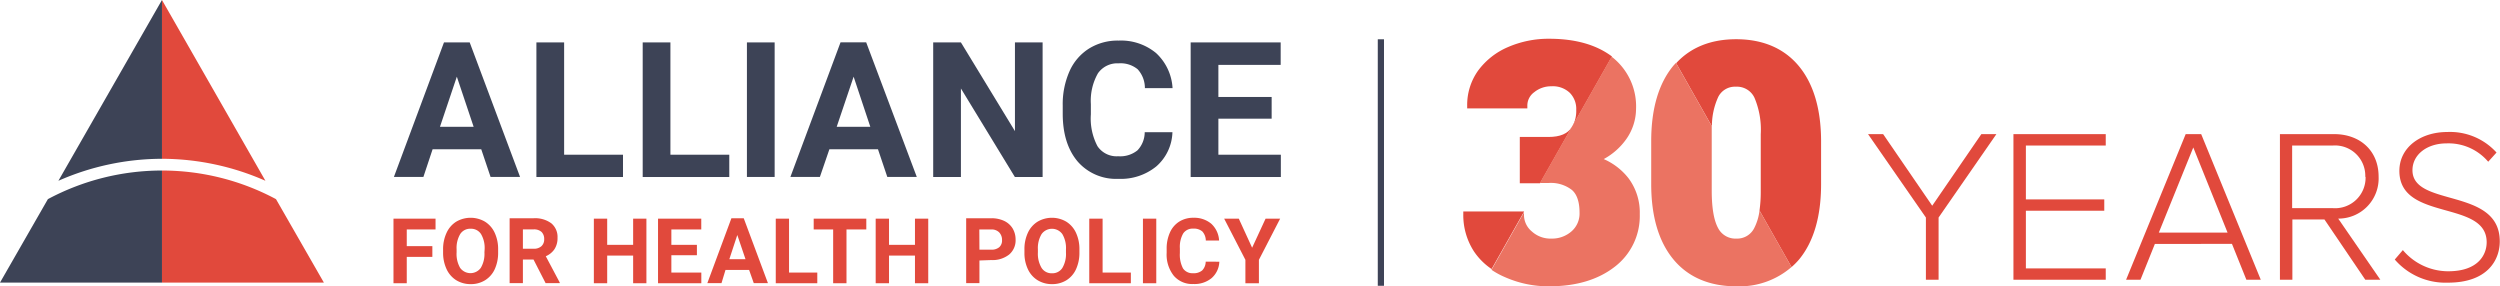 <svg id="Layer_1" data-name="Layer 1" xmlns="http://www.w3.org/2000/svg" viewBox="0 0 423.84 48.54"><path d="M266.5,21.53c-.72,1.14-2,1.69-4,1.69h-4.84v7.85h3.43l3.68-6.49Z" style="fill:#e1493c"/><path d="M258.34,35.85H248.08v.48a11.31,11.31,0,0,0,1.8,6.28,10.92,10.92,0,0,0,3,3l5.51-9.74Z" style="fill:#e1493c"/><path d="M262.64,6.57a17.28,17.28,0,0,0-7,1.42,12.27,12.27,0,0,0-5.06,4,10,10,0,0,0-1.84,5.9v.49h10.2V17.9a2.78,2.78,0,0,1,1.17-2.27,4.5,4.5,0,0,1,2.89-1,4.17,4.17,0,0,1,3.14,1.11,3.88,3.88,0,0,1,1.09,2.87,5.53,5.53,0,0,1-.58,2.69l6.64-11.72C270.65,7.59,267.09,6.57,262.64,6.57Z" style="fill:#e1493c"/><path d="M266.5,21.53l.12-.2Z" style="fill:#e1493c"/><path d="M262.64,48.54c4.55,0,8.28-1.11,11.1-3.3A10.83,10.83,0,0,0,278,36.31a9.69,9.69,0,0,0-1.91-6.09,10.79,10.79,0,0,0-4.2-3.25,11.27,11.27,0,0,0,3.82-3.38,9,9,0,0,0,1.66-5.14,10.6,10.6,0,0,0-4-8.73l-.15-.11-6.64,11.72-.12.2-1.72,3-3.68,6.49h1.54a5.8,5.8,0,0,1,3.85,1.15c.89.73,1.34,2.05,1.34,3.89a4,4,0,0,1-1.3,3.11A5,5,0,0,1,263,40.45a4.69,4.69,0,0,1-3.31-1.22,3.63,3.63,0,0,1-1.32-2.81V36l-5.51,9.74A13.26,13.26,0,0,0,255.18,47,18.17,18.17,0,0,0,262.64,48.54Z" style="fill:#eb7362"/><path d="M305,44c2.48-3,3.74-7.29,3.74-12.77V24c0-5.45-1.26-9.75-3.75-12.77s-6.1-4.58-10.65-4.58c-4.28,0-7.7,1.38-10.17,4.06l6.06,10.71a11.9,11.9,0,0,1,1.08-5,3.16,3.16,0,0,1,3-1.72,3.27,3.27,0,0,1,3.13,1.86,13.85,13.85,0,0,1,1.07,6.2v9.86a23,23,0,0,1-.21,3.07l5.43,9.59A12.64,12.64,0,0,0,305,44Z" style="fill:#e1493c"/><path d="M297.4,38.68a3.23,3.23,0,0,1-3,1.77,3.31,3.31,0,0,1-3.14-1.82c-.7-1.3-1.06-3.41-1.06-6.3V22.16l0-.79-6.06-10.71c-.15.17-.31.32-.46.5-2.48,3-3.74,7.29-3.74,12.77v7.28c0,5.44,1.26,9.73,3.75,12.75s6.11,4.58,10.68,4.58a13.49,13.49,0,0,0,9.36-3.27l-5.43-9.59A8.78,8.78,0,0,1,297.4,38.68Z" style="fill:#eb7362"/><path d="M46.79,33.76a40.94,40.94,0,0,0-19.33-4.85v19H54.91Z" style="fill:#e1493c"/><path d="M27.46,0V26.92A43.61,43.61,0,0,1,45,30.65Z" style="fill:#e1493c"/><path d="M8.12,33.76a41,41,0,0,1,19.34-4.85v19H0Z" style="fill:#3d4356"/><path d="M27.46,0V26.92A43.7,43.7,0,0,0,9.9,30.65Z" style="fill:#3d4356"/><path d="M81.59,25.31H73.34L71.78,30h-5L75.27,7.19h4.36L88.17,30h-5Zm-7-3.81h5.71L77.45,13Z" style="fill:#3d4356"/><polygon points="95.64 26.23 105.62 26.23 105.62 30.01 90.94 30.01 90.94 7.19 95.64 7.19 95.64 26.23" style="fill:#3d4356"/><polygon points="113.66 26.23 123.64 26.23 123.64 30.01 108.96 30.01 108.96 7.19 113.66 7.19 113.66 26.23" style="fill:#3d4356"/><rect x="126.63" y="7.19" width="4.7" height="22.81" style="fill:#3d4356"/><path d="M148.85,25.31h-8.24L139,30h-5l8.5-22.82h4.35L155.43,30h-5Zm-7-3.81h5.7L144.72,13Z" style="fill:#3d4356"/><polygon points="176.76 30.01 172.06 30.01 162.91 15 162.91 30.01 158.21 30.01 158.21 7.19 162.91 7.19 172.07 22.23 172.07 7.19 176.76 7.19 176.76 30.01" style="fill:#3d4356"/><path d="M198.77,22.41a8,8,0,0,1-2.72,5.79,9.52,9.52,0,0,1-6.46,2.12,8.62,8.62,0,0,1-6.9-2.95c-1.68-2-2.52-4.68-2.52-8.11v-1.4a13.77,13.77,0,0,1,1.16-5.8,8.69,8.69,0,0,1,3.32-3.84,9.19,9.19,0,0,1,5-1.34A9.31,9.31,0,0,1,196,9a8.75,8.75,0,0,1,2.79,5.94H194.1a4.7,4.7,0,0,0-1.23-3.2,4.55,4.55,0,0,0-3.22-1,4,4,0,0,0-3.51,1.69,9.39,9.39,0,0,0-1.2,5.22v1.73a10.07,10.07,0,0,0,1.12,5.4,3.91,3.91,0,0,0,3.53,1.71,4.65,4.65,0,0,0,3.25-1,4.47,4.47,0,0,0,1.23-3.08Z" style="fill:#3d4356"/><polygon points="215.59 20.12 206.56 20.12 206.56 26.23 217.15 26.23 217.15 30.01 201.86 30.01 201.86 7.19 217.12 7.19 217.12 11 206.56 11 206.56 16.44 215.59 16.44 215.59 20.12" style="fill:#3d4356"/><polygon points="73.3 43.55 68.96 43.55 68.96 48.02 66.71 48.02 66.71 37.07 73.84 37.07 73.84 38.9 68.96 38.9 68.96 41.73 73.3 41.73 73.3 43.55" style="fill:#e1493c"/><path d="M84.45,42.79a6.63,6.63,0,0,1-.57,2.84,4.31,4.31,0,0,1-1.64,1.88,4.53,4.53,0,0,1-2.44.66,4.63,4.63,0,0,1-2.43-.65,4.37,4.37,0,0,1-1.65-1.87,6.52,6.52,0,0,1-.6-2.8v-.54a6.52,6.52,0,0,1,.59-2.84,4.34,4.34,0,0,1,1.64-1.89,4.82,4.82,0,0,1,4.87,0,4.36,4.36,0,0,1,1.65,1.89,6.5,6.5,0,0,1,.58,2.83Zm-2.29-.49a4.63,4.63,0,0,0-.61-2.62,2,2,0,0,0-1.76-.9,2,2,0,0,0-1.76.89,4.6,4.6,0,0,0-.62,2.59v.53A4.71,4.71,0,0,0,78,45.4a2.16,2.16,0,0,0,3.52,0,4.64,4.64,0,0,0,.61-2.6Z" style="fill:#e1493c"/><path d="M90.45,44h-1.8v4H86.4v-11h4.07a4.63,4.63,0,0,1,3,.86,3,3,0,0,1,1.05,2.45A3.4,3.4,0,0,1,94,42.25a3.34,3.34,0,0,1-1.47,1.19l2.37,4.47V48H92.5Zm-1.8-1.83h1.82a1.86,1.86,0,0,0,1.32-.43,1.54,1.54,0,0,0,.47-1.19,1.67,1.67,0,0,0-.44-1.22,1.87,1.87,0,0,0-1.35-.44H88.65Z" style="fill:#e1493c"/><polygon points="109.59 48.02 107.34 48.02 107.34 43.33 102.94 43.33 102.94 48.02 100.68 48.02 100.68 37.07 102.94 37.07 102.94 41.51 107.34 41.51 107.34 37.07 109.59 37.07 109.59 48.02" style="fill:#e1493c"/><polygon points="118.15 43.27 113.82 43.27 113.82 46.21 118.9 46.21 118.9 48.02 111.56 48.02 111.56 37.07 118.89 37.07 118.89 38.9 113.82 38.9 113.82 41.51 118.15 41.51 118.15 43.27" style="fill:#e1493c"/><path d="M127,45.76h-4L122.32,48h-2.4l4.08-11h2.09l4.1,11h-2.4Zm-3.35-1.82h2.74L125,39.84Z" style="fill:#e1493c"/><polygon points="133.77 46.21 138.56 46.21 138.56 48.02 131.52 48.02 131.52 37.07 133.77 37.07 133.77 46.21" style="fill:#e1493c"/><polygon points="146.87 38.9 143.51 38.9 143.51 48.02 141.25 48.02 141.25 38.9 137.95 38.9 137.95 37.07 146.87 37.07 146.87 38.9" style="fill:#e1493c"/><polygon points="157.37 48.02 155.12 48.02 155.12 43.33 150.72 43.33 150.72 48.02 148.46 48.02 148.46 37.07 150.72 37.07 150.72 41.51 155.12 41.51 155.12 37.07 157.37 37.07 157.37 48.02" style="fill:#e1493c"/><path d="M166.05,44.16V48H163.8v-11h4.27a5,5,0,0,1,2.17.45,3.39,3.39,0,0,1,1.44,1.28,3.66,3.66,0,0,1,.5,1.89,3.15,3.15,0,0,1-1.1,2.54,4.58,4.58,0,0,1-3.05.93Zm0-1.83h2a2,2,0,0,0,1.36-.42,1.5,1.5,0,0,0,.47-1.2,1.82,1.82,0,0,0-.47-1.3,1.78,1.78,0,0,0-1.31-.51h-2.07Z" style="fill:#e1493c"/><path d="M183,42.79a6.63,6.63,0,0,1-.57,2.84,4.29,4.29,0,0,1-1.63,1.88,4.55,4.55,0,0,1-2.44.66,4.6,4.6,0,0,1-2.43-.65,4.32,4.32,0,0,1-1.66-1.87,6.37,6.37,0,0,1-.59-2.8v-.54a6.52,6.52,0,0,1,.58-2.84,4.36,4.36,0,0,1,1.65-1.89,4.8,4.8,0,0,1,4.86,0,4.36,4.36,0,0,1,1.65,1.89A6.5,6.5,0,0,1,183,42.3Zm-2.28-.49a4.63,4.63,0,0,0-.62-2.62,2.17,2.17,0,0,0-3.51,0,4.6,4.6,0,0,0-.63,2.59v.53a4.71,4.71,0,0,0,.62,2.61,2,2,0,0,0,1.78.92,2,2,0,0,0,1.74-.89,4.64,4.64,0,0,0,.62-2.6Z" style="fill:#e1493c"/><polygon points="186.93 46.21 191.72 46.21 191.72 48.02 184.67 48.02 184.67 37.07 186.93 37.07 186.93 46.21" style="fill:#e1493c"/><rect x="193.77" y="37.07" width="2.26" height="10.95" style="fill:#e1493c"/><path d="M206.72,44.37a3.86,3.86,0,0,1-1.31,2.78,4.56,4.56,0,0,1-3.1,1A4.1,4.1,0,0,1,199,46.75a5.77,5.77,0,0,1-1.21-3.89v-.67a6.57,6.57,0,0,1,.56-2.78,4.19,4.19,0,0,1,1.59-1.85,4.44,4.44,0,0,1,2.4-.64,4.49,4.49,0,0,1,3,1,4.15,4.15,0,0,1,1.34,2.86h-2.25a2.36,2.36,0,0,0-.59-1.54,2.2,2.2,0,0,0-1.55-.48,1.92,1.92,0,0,0-1.69.81,4.56,4.56,0,0,0-.57,2.51v.82a5,5,0,0,0,.53,2.6,1.91,1.91,0,0,0,1.7.82,2.21,2.21,0,0,0,1.56-.48,2.17,2.17,0,0,0,.59-1.48Z" style="fill:#e1493c"/><polygon points="212.28 42 214.56 37.07 217.03 37.07 213.43 44.05 213.43 48.02 211.14 48.02 211.14 44.05 207.54 37.07 210.02 37.07 212.28 42" style="fill:#e1493c"/><line x1="234.11" y1="6.66" x2="234.11" y2="48.45" style="fill:none;stroke:#3e4357;stroke-miterlimit:10;stroke-width:1.054px"/><path d="M326.51,47.42V36.88L316.7,22.74h2.56l8.32,12.14,8.33-12.14h2.55l-9.8,14.14V47.42Z" style="fill:#e1493c"/><path d="M341.35,47.42V22.74H357v1.93H343.46v9.14h13.29v1.92H343.46V45.5H357v1.92Z" style="fill:#e1493c"/><path d="M380.84,47.42l-2.44-6.07H365.33l-2.44,6.07h-2.44l10.1-24.68h2.63l10.1,24.68Zm-9-22.42L366,39.43h11.65Z" style="fill:#e1493c"/><path d="M401,47.42l-6.92-10.21h-5.44V47.42h-2.11V22.74h9.21c4.26,0,7.52,2.7,7.52,7.22a6.81,6.81,0,0,1-6.85,7.1l7.14,10.36Zm0-17.46a5.14,5.14,0,0,0-5.48-5.29h-6.92V35.29h6.92A5.17,5.17,0,0,0,401.05,30Z" style="fill:#e1493c"/><path d="M406,44l1.37-1.6a10.06,10.06,0,0,0,7.7,3.59c5.07,0,6.51-2.81,6.51-4.92,0-7.25-14.8-3.48-14.8-12.1,0-4,3.63-6.59,8.11-6.59a10.62,10.62,0,0,1,8.36,3.48l-1.41,1.56a8.82,8.82,0,0,0-7.07-3.11c-3.29,0-5.77,1.89-5.77,4.55,0,6.33,14.8,2.85,14.8,12.06,0,3.19-2.11,7-8.77,7A11.37,11.37,0,0,1,406,44Z" style="fill:#e1493c"/></svg>